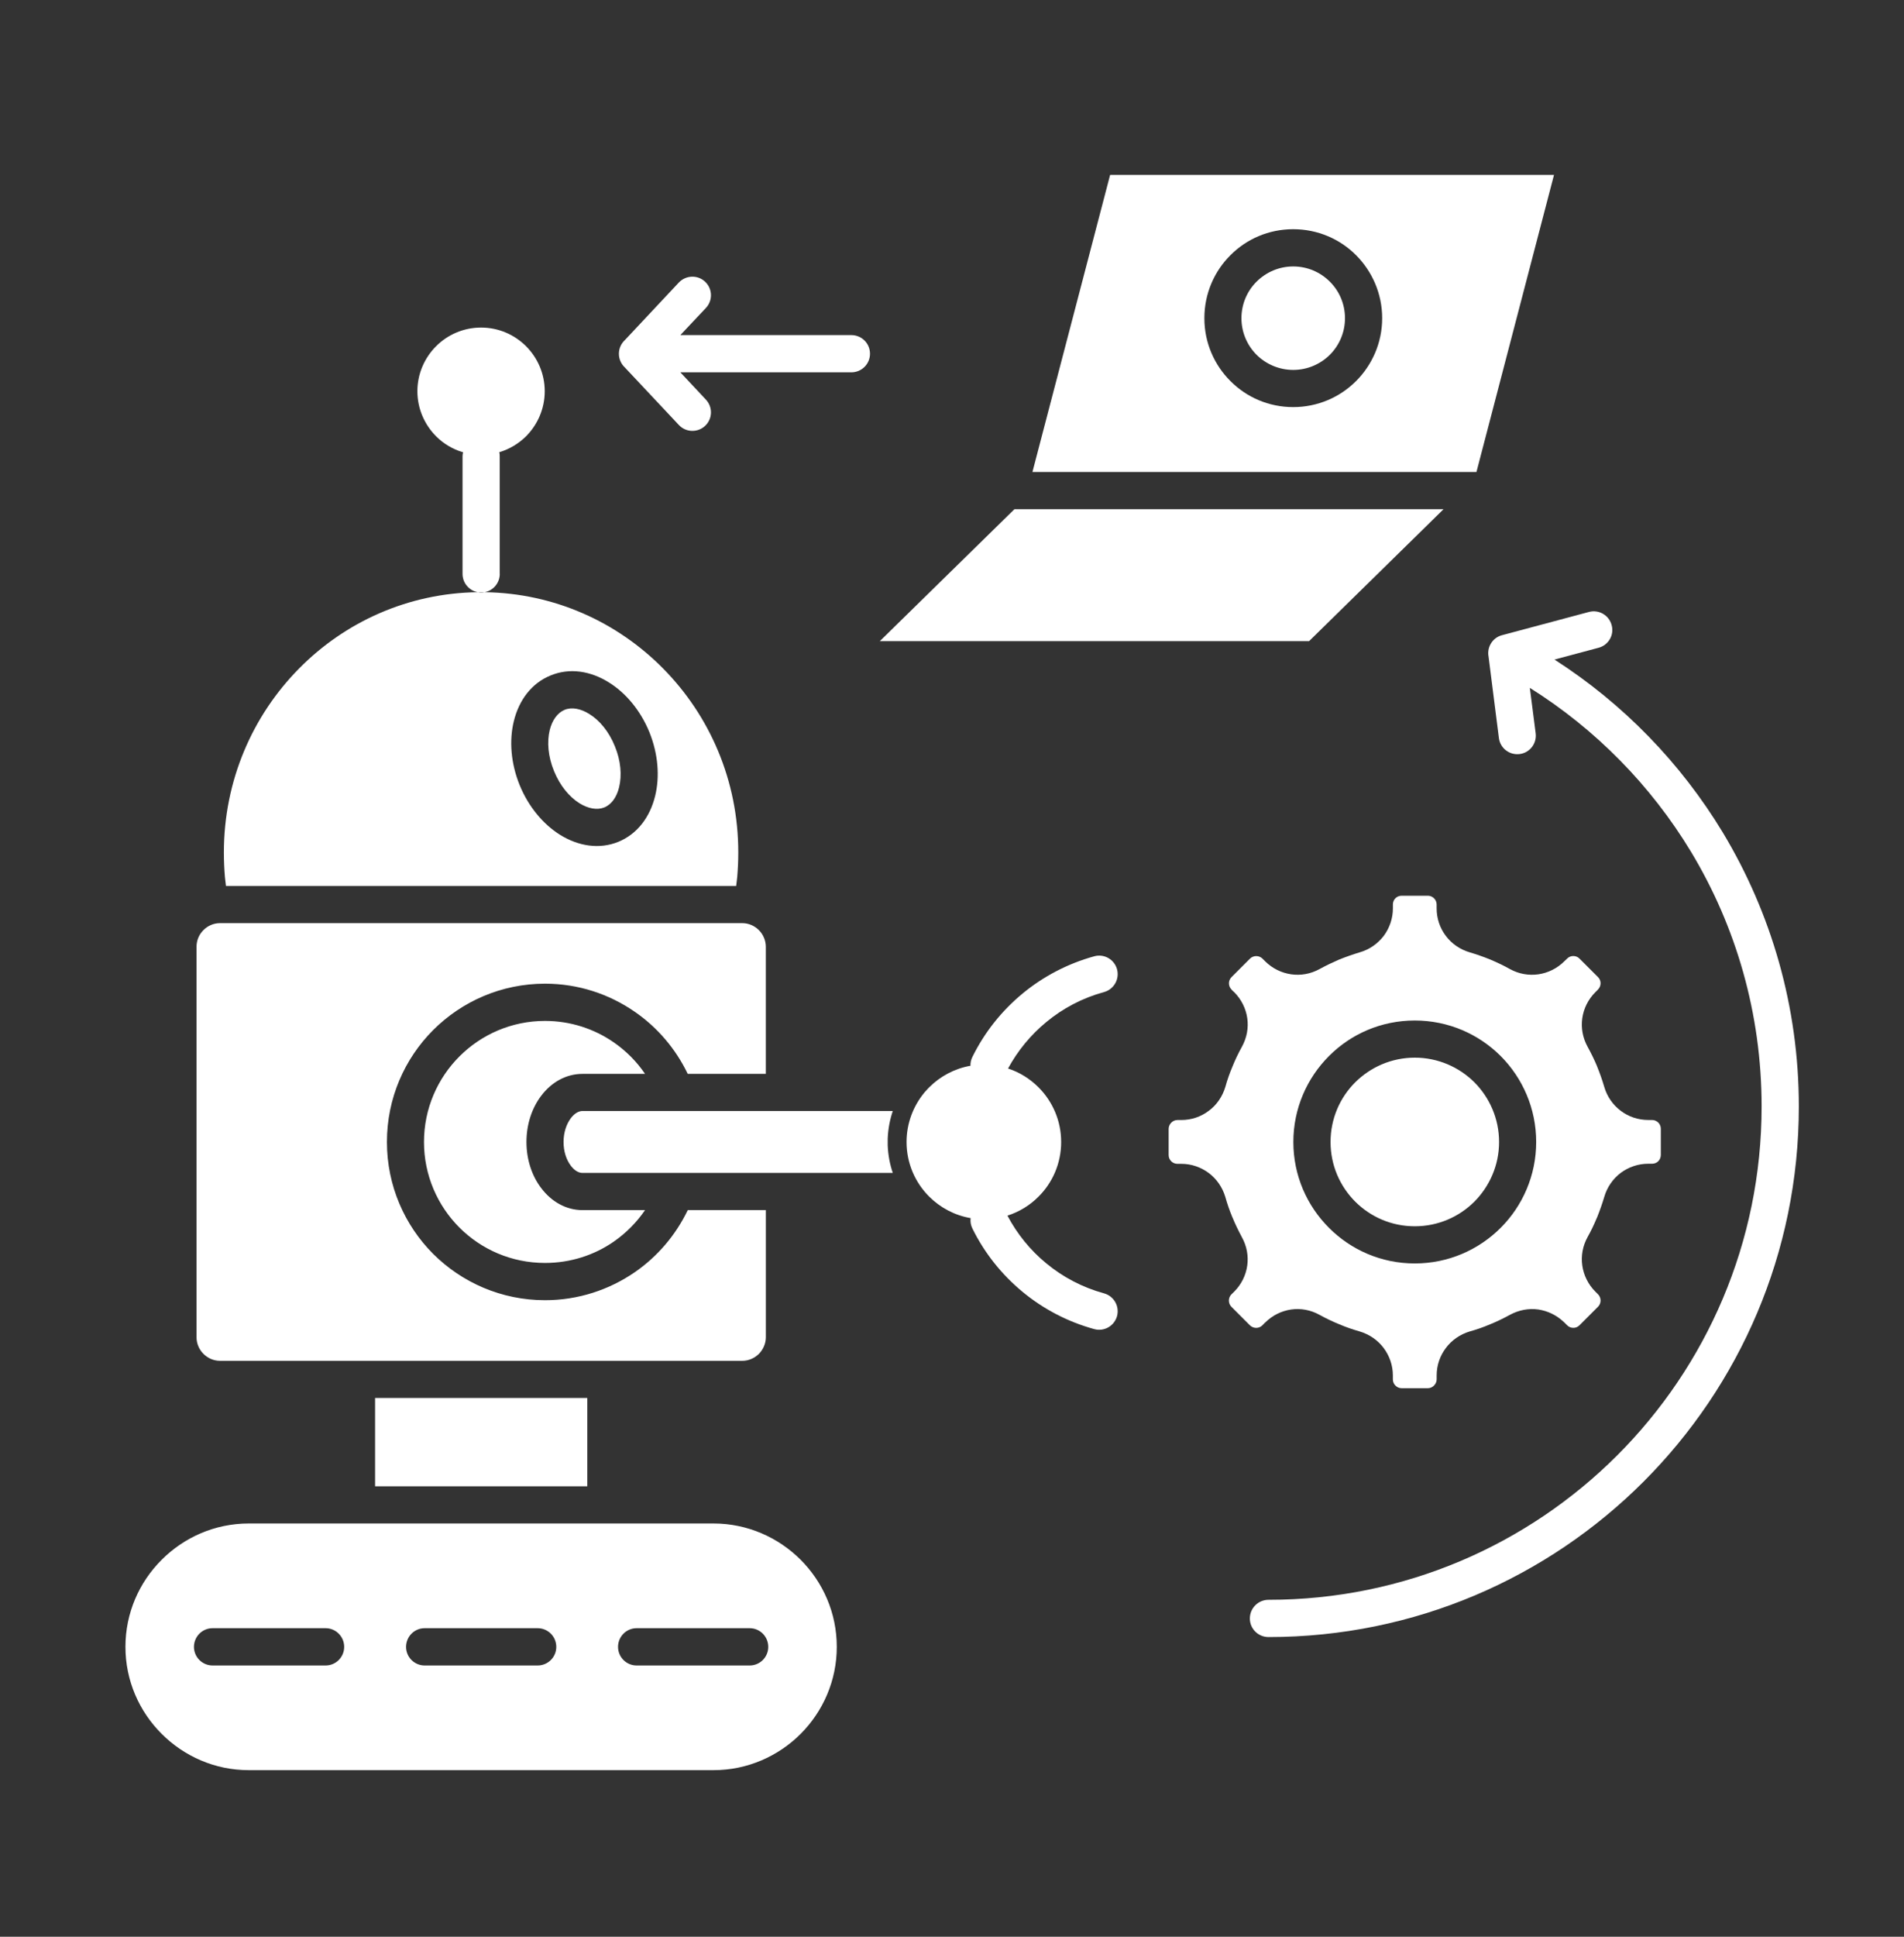 <svg width="60" height="61" viewBox="0 0 60 61" fill="none" xmlns="http://www.w3.org/2000/svg">
<rect x="0" y="0" width="60" height="61" fill="#333333" stroke="none"/>
<path fill-rule="evenodd" clip-rule="evenodd" d="M15.271 18.652C17.467 18.682 19.451 19.593 20.891 21.05C22.36 22.532 23.267 24.581 23.265 26.85C23.265 27.127 23.252 27.382 23.232 27.621C23.222 27.714 23.212 27.807 23.199 27.904H7.121C7.111 27.835 7.104 27.767 7.097 27.701L7.088 27.621C7.068 27.382 7.055 27.125 7.055 26.85C7.055 24.581 7.962 22.532 9.43 21.05C10.872 19.591 12.858 18.68 15.056 18.652C15.091 18.659 15.127 18.662 15.165 18.662C15.201 18.662 15.237 18.659 15.271 18.652ZM15.271 18.652C15.543 18.602 15.749 18.363 15.749 18.074H15.747V14.37C15.747 14.326 15.745 14.283 15.734 14.243C16.056 14.147 16.346 13.971 16.578 13.741C16.94 13.377 17.166 12.875 17.166 12.323C17.166 11.769 16.94 11.268 16.578 10.905C16.216 10.543 15.714 10.317 15.16 10.317C14.605 10.317 14.104 10.543 13.742 10.905C13.38 11.268 13.153 11.769 13.153 12.323C13.153 12.874 13.38 13.376 13.742 13.741C13.975 13.975 14.267 14.15 14.593 14.246C14.583 14.286 14.576 14.326 14.576 14.37V18.074C14.576 18.363 14.782 18.602 15.056 18.652C15.091 18.652 15.126 18.652 15.161 18.652C15.198 18.652 15.235 18.652 15.271 18.652ZM19.091 47.984H22.486C23.553 47.984 24.525 48.423 25.23 49.126C25.934 49.831 26.369 50.8 26.369 51.87C26.369 52.936 25.934 53.906 25.23 54.611C24.525 55.315 23.553 55.753 22.486 55.753H7.837C6.77 55.753 5.8 55.315 5.096 54.611C4.388 53.906 3.953 52.936 3.953 51.87C3.953 50.801 4.388 49.831 5.096 49.126C5.8 48.422 6.77 47.984 7.837 47.984H11.232H19.091ZM18.507 46.812H11.82V44.031H18.507V46.812ZM24.133 33.823H21.672C21.293 33.033 20.716 32.358 20.002 31.866C19.195 31.308 18.222 30.982 17.175 30.982C15.8 30.982 14.554 31.54 13.65 32.443C12.75 33.344 12.193 34.59 12.193 35.968C12.193 37.344 12.75 38.59 13.65 39.493C14.554 40.393 15.8 40.951 17.175 40.951C18.222 40.951 19.195 40.625 20.002 40.071C20.717 39.579 21.294 38.902 21.673 38.114H24.134V42.117C24.134 42.32 24.047 42.506 23.915 42.642C23.779 42.775 23.593 42.861 23.39 42.861H19.091H11.232H6.937C6.73 42.861 6.544 42.775 6.412 42.642C6.276 42.506 6.193 42.32 6.193 42.117V29.82C6.193 29.613 6.276 29.427 6.412 29.294C6.545 29.159 6.73 29.075 6.937 29.075H23.389C23.591 29.075 23.778 29.159 23.914 29.294C24.046 29.428 24.133 29.613 24.133 29.82V33.823ZM20.327 33.823H18.357C17.839 33.823 17.377 34.085 17.055 34.513C16.765 34.893 16.59 35.407 16.59 35.968C16.59 36.526 16.765 37.042 17.055 37.42C17.377 37.848 17.839 38.114 18.357 38.114H20.327C20.061 38.502 19.725 38.841 19.336 39.11C18.726 39.532 17.978 39.778 17.174 39.778C16.121 39.778 15.168 39.354 14.477 38.663C13.79 37.975 13.361 37.022 13.361 35.968C13.361 34.915 13.789 33.962 14.48 33.271C15.168 32.584 16.121 32.155 17.174 32.155C17.978 32.155 18.725 32.405 19.336 32.827C19.725 33.095 20.061 33.43 20.327 33.823ZM27.974 36.078C27.987 36.381 28.041 36.67 28.134 36.942V36.943H24.719H18.358C18.224 36.943 18.095 36.857 17.989 36.717C17.849 36.531 17.759 36.27 17.759 35.969C17.759 35.669 17.849 35.405 17.989 35.218C18.095 35.079 18.225 34.992 18.358 34.992H24.719H28.134C28.041 35.268 27.987 35.557 27.974 35.859V35.872V35.889V35.896V35.919V35.928V35.936V35.968V35.999V36.008V36.015V36.039V36.046V36.062V36.078ZM44.583 33.312C45.317 33.312 45.981 33.611 46.463 34.089C46.941 34.57 47.24 35.235 47.24 35.968C47.24 36.7 46.941 37.364 46.463 37.846C45.981 38.327 45.318 38.623 44.583 38.623C43.848 38.623 43.188 38.327 42.706 37.846C42.224 37.364 41.929 36.7 41.929 35.968C41.929 35.235 42.224 34.57 42.706 34.089C43.188 33.611 43.85 33.312 44.583 33.312ZM47.888 23.75C48.207 23.71 48.433 23.419 48.393 23.096L48.209 21.665C50.279 22.963 52.022 24.734 53.288 26.827C54.7 29.169 55.513 31.913 55.513 34.849C55.513 39.141 53.773 43.028 50.963 45.838C48.149 48.65 44.266 50.388 39.974 50.388C39.648 50.388 39.386 50.651 39.386 50.977C39.386 51.299 39.648 51.561 39.974 51.561C44.588 51.561 48.767 49.692 51.79 46.669C54.816 43.642 56.686 39.463 56.686 34.849C56.686 31.693 55.809 28.744 54.291 26.222C52.962 24.026 51.146 22.159 48.986 20.774L50.375 20.402C50.688 20.32 50.874 19.998 50.787 19.689C50.705 19.377 50.385 19.191 50.073 19.274L47.33 20.007C47.177 20.047 47.044 20.149 46.965 20.299C46.901 20.422 46.885 20.555 46.908 20.678L47.234 23.245C47.274 23.564 47.566 23.79 47.888 23.75ZM40.752 8.392C41.205 8.392 41.61 8.575 41.906 8.87C42.201 9.162 42.384 9.571 42.384 10.023C42.384 10.472 42.201 10.881 41.906 11.176C41.609 11.468 41.205 11.651 40.752 11.651C40.303 11.651 39.895 11.468 39.599 11.176C39.304 10.88 39.121 10.472 39.121 10.023C39.121 9.571 39.304 9.162 39.599 8.87C39.896 8.575 40.303 8.392 40.752 8.392ZM22.22 13.413C22.456 13.191 22.466 12.822 22.244 12.586L21.44 11.727H26.828C27.154 11.727 27.416 11.464 27.416 11.142C27.416 10.816 27.154 10.554 26.828 10.554H21.44L22.244 9.701C22.466 9.465 22.456 9.096 22.22 8.873C21.985 8.651 21.616 8.665 21.393 8.897L19.689 10.714C19.575 10.821 19.503 10.973 19.503 11.143C19.503 11.313 19.577 11.466 19.689 11.572L21.393 13.386C21.616 13.623 21.985 13.632 22.22 13.413ZM17.792 22.357C18.02 22.263 18.303 22.32 18.572 22.489C18.898 22.691 19.191 23.044 19.376 23.504C19.565 23.962 19.601 24.422 19.509 24.797C19.435 25.102 19.273 25.338 19.043 25.431C18.815 25.523 18.532 25.467 18.263 25.301C17.937 25.098 17.645 24.742 17.459 24.287C17.27 23.828 17.233 23.366 17.323 22.994C17.4 22.689 17.562 22.453 17.792 22.357ZM19.191 21.496C18.609 21.13 17.951 21.027 17.354 21.273C16.752 21.516 16.354 22.05 16.191 22.718C16.044 23.319 16.095 24.036 16.374 24.724C16.656 25.416 17.122 25.963 17.646 26.292C18.229 26.654 18.886 26.757 19.484 26.515C20.085 26.269 20.484 25.734 20.646 25.066C20.793 24.465 20.743 23.752 20.464 23.06C20.181 22.37 19.716 21.822 19.191 21.496ZM12.796 51.871C12.796 52.193 13.059 52.456 13.381 52.456H16.942C17.268 52.456 17.53 52.193 17.53 51.871C17.53 51.545 17.268 51.282 16.942 51.282H13.381C13.059 51.282 12.796 51.545 12.796 51.871ZM19.476 51.871C19.476 52.193 19.738 52.456 20.061 52.456H23.625C23.948 52.456 24.21 52.193 24.21 51.871C24.21 51.545 23.948 51.282 23.625 51.282H20.061C19.738 51.282 19.476 51.545 19.476 51.871ZM6.112 51.871C6.112 52.193 6.374 52.456 6.7 52.456H10.261C10.584 52.456 10.846 52.193 10.846 51.871C10.846 51.545 10.584 51.282 10.261 51.282H6.7C6.374 51.282 6.112 51.545 6.112 51.871ZM35.201 30.529C35.116 30.219 34.796 30.033 34.484 30.119C33.638 30.352 32.874 30.757 32.229 31.288C31.565 31.836 31.023 32.517 30.645 33.285C30.598 33.377 30.578 33.475 30.582 33.567C30.08 33.656 29.629 33.899 29.283 34.245C29.241 34.286 29.204 34.328 29.166 34.371L29.133 34.407L29.123 34.42C28.778 34.842 28.568 35.38 28.568 35.968C28.568 36.639 28.84 37.25 29.282 37.689C29.631 38.037 30.082 38.279 30.587 38.366C30.573 38.476 30.591 38.589 30.644 38.695C31.022 39.463 31.564 40.144 32.228 40.692C32.873 41.224 33.637 41.63 34.484 41.862C34.796 41.947 35.114 41.762 35.201 41.453C35.284 41.141 35.102 40.822 34.792 40.736C34.108 40.549 33.49 40.221 32.969 39.789C32.467 39.377 32.052 38.865 31.747 38.288C32.121 38.168 32.457 37.962 32.726 37.69C33.168 37.252 33.44 36.641 33.44 35.969C33.44 35.296 33.168 34.688 32.726 34.246C32.46 33.98 32.132 33.773 31.766 33.654C32.069 33.096 32.477 32.598 32.969 32.193C33.49 31.76 34.108 31.432 34.792 31.246C35.102 31.16 35.284 30.84 35.201 30.529Z" fill="white"/>
<path d="M27.725 20.194H41.252L45.49 16.038H31.967L27.725 20.194Z" fill="white"/>
<path fill-rule="evenodd" clip-rule="evenodd" d="M48.971 5.508H34.983L32.535 14.865H46.527L48.971 5.508ZM42.735 8.039C42.228 7.53 41.526 7.219 40.752 7.219C39.979 7.219 39.278 7.53 38.773 8.039C38.264 8.546 37.953 9.248 37.953 10.022C37.953 10.795 38.264 11.493 38.773 12.001C39.277 12.51 39.979 12.822 40.752 12.822C41.526 12.822 42.227 12.51 42.735 12.001C43.24 11.494 43.556 10.795 43.556 10.022C43.556 9.248 43.24 8.548 42.735 8.039Z" fill="white"/>
<path fill-rule="evenodd" clip-rule="evenodd" d="M36.827 35.553V36.381C36.827 36.457 36.859 36.527 36.91 36.577C36.96 36.626 37.029 36.656 37.102 36.656H37.225C37.547 36.656 37.846 36.763 38.092 36.946C38.338 37.132 38.521 37.391 38.614 37.703C38.673 37.913 38.744 38.118 38.826 38.317L38.839 38.346C38.925 38.556 39.025 38.761 39.134 38.964C39.29 39.246 39.346 39.558 39.304 39.86C39.261 40.166 39.121 40.454 38.891 40.684L38.805 40.767C38.752 40.82 38.725 40.894 38.725 40.963C38.725 41.033 38.752 41.106 38.805 41.159L39.389 41.743C39.442 41.796 39.516 41.823 39.585 41.823C39.656 41.823 39.728 41.796 39.781 41.743L39.864 41.657H39.868C40.097 41.427 40.386 41.288 40.688 41.244C40.99 41.201 41.302 41.257 41.584 41.414C41.784 41.524 41.993 41.624 42.202 41.709C42.414 41.8 42.627 41.872 42.846 41.935C43.158 42.028 43.418 42.211 43.603 42.457C43.786 42.703 43.893 43.002 43.893 43.324V43.447C43.893 43.52 43.923 43.59 43.973 43.639C44.023 43.69 44.092 43.723 44.168 43.723H44.998C45.071 43.723 45.141 43.69 45.19 43.639C45.239 43.589 45.273 43.52 45.273 43.447V43.324C45.273 43.002 45.377 42.703 45.563 42.457C45.746 42.211 46.008 42.028 46.316 41.935C46.532 41.876 46.749 41.8 46.961 41.709C47.173 41.623 47.379 41.523 47.578 41.414C47.864 41.258 48.176 41.202 48.478 41.244C48.764 41.288 49.036 41.414 49.259 41.619C49.272 41.629 49.286 41.643 49.299 41.656L49.386 41.742C49.438 41.795 49.509 41.822 49.581 41.822C49.652 41.822 49.721 41.795 49.773 41.742L50.358 41.157C50.411 41.105 50.438 41.031 50.438 40.962C50.438 40.891 50.411 40.819 50.358 40.766L50.275 40.683C50.045 40.453 49.906 40.165 49.862 39.859C49.819 39.557 49.873 39.245 50.029 38.962C50.139 38.767 50.232 38.571 50.315 38.371L50.328 38.344C50.414 38.128 50.491 37.911 50.554 37.699C50.644 37.388 50.829 37.127 51.072 36.942C51.318 36.759 51.62 36.653 51.943 36.653H52.062C52.138 36.653 52.209 36.623 52.258 36.573C52.307 36.523 52.337 36.453 52.337 36.377V35.55C52.337 35.477 52.307 35.407 52.258 35.358C52.209 35.309 52.138 35.275 52.062 35.275H51.943C51.62 35.275 51.318 35.172 51.072 34.985C50.829 34.802 50.643 34.54 50.554 34.232C50.491 34.016 50.414 33.799 50.328 33.587V33.584C50.241 33.377 50.141 33.171 50.029 32.969C49.873 32.684 49.819 32.372 49.862 32.069C49.906 31.764 50.045 31.478 50.275 31.249L50.328 31.197C50.338 31.187 50.348 31.173 50.358 31.164C50.411 31.111 50.438 31.041 50.438 30.968C50.438 30.898 50.411 30.828 50.358 30.776L49.773 30.191C49.721 30.138 49.65 30.111 49.578 30.111C49.507 30.111 49.438 30.138 49.386 30.191L49.299 30.274C49.069 30.504 48.781 30.643 48.478 30.687C48.176 30.73 47.861 30.677 47.578 30.52C47.383 30.41 47.187 30.318 46.99 30.234L46.96 30.221C46.748 30.135 46.531 30.059 46.315 29.995C46.006 29.905 45.743 29.72 45.562 29.477C45.375 29.231 45.272 28.929 45.272 28.607V28.487C45.272 28.411 45.239 28.341 45.189 28.291C45.139 28.242 45.069 28.212 44.997 28.212H44.169C44.093 28.212 44.023 28.242 43.974 28.291C43.923 28.342 43.894 28.411 43.894 28.487V28.607C43.894 28.929 43.788 29.231 43.605 29.477C43.418 29.72 43.159 29.906 42.848 29.995C42.636 30.059 42.419 30.135 42.203 30.221C41.993 30.312 41.785 30.411 41.586 30.52C41.303 30.676 40.991 30.73 40.689 30.687C40.383 30.643 40.095 30.504 39.865 30.274L39.783 30.192C39.73 30.14 39.657 30.113 39.587 30.113C39.517 30.113 39.444 30.14 39.392 30.192L38.807 30.777C38.754 30.83 38.727 30.9 38.727 30.969C38.727 31.042 38.754 31.112 38.807 31.165V31.168L38.86 31.221C38.869 31.23 38.883 31.241 38.893 31.25C39.122 31.48 39.262 31.768 39.305 32.071C39.348 32.373 39.292 32.685 39.135 32.971C39.025 33.17 38.925 33.376 38.84 33.588C38.75 33.8 38.673 34.017 38.614 34.233C38.521 34.542 38.338 34.805 38.092 34.986C37.846 35.173 37.547 35.276 37.225 35.276H37.102C37.029 35.276 36.959 35.309 36.91 35.359C36.861 35.409 36.827 35.481 36.827 35.553ZM47.29 33.261C46.596 32.568 45.639 32.142 44.583 32.142C43.526 32.142 42.57 32.568 41.88 33.261C41.186 33.955 40.757 34.913 40.757 35.968C40.757 37.024 41.186 37.98 41.88 38.672C42.57 39.366 43.527 39.794 44.583 39.794C45.639 39.794 46.596 39.366 47.29 38.672C47.98 37.982 48.409 37.024 48.409 35.968C48.409 34.913 47.982 33.955 47.29 33.261Z" fill="white"/>
</svg>
